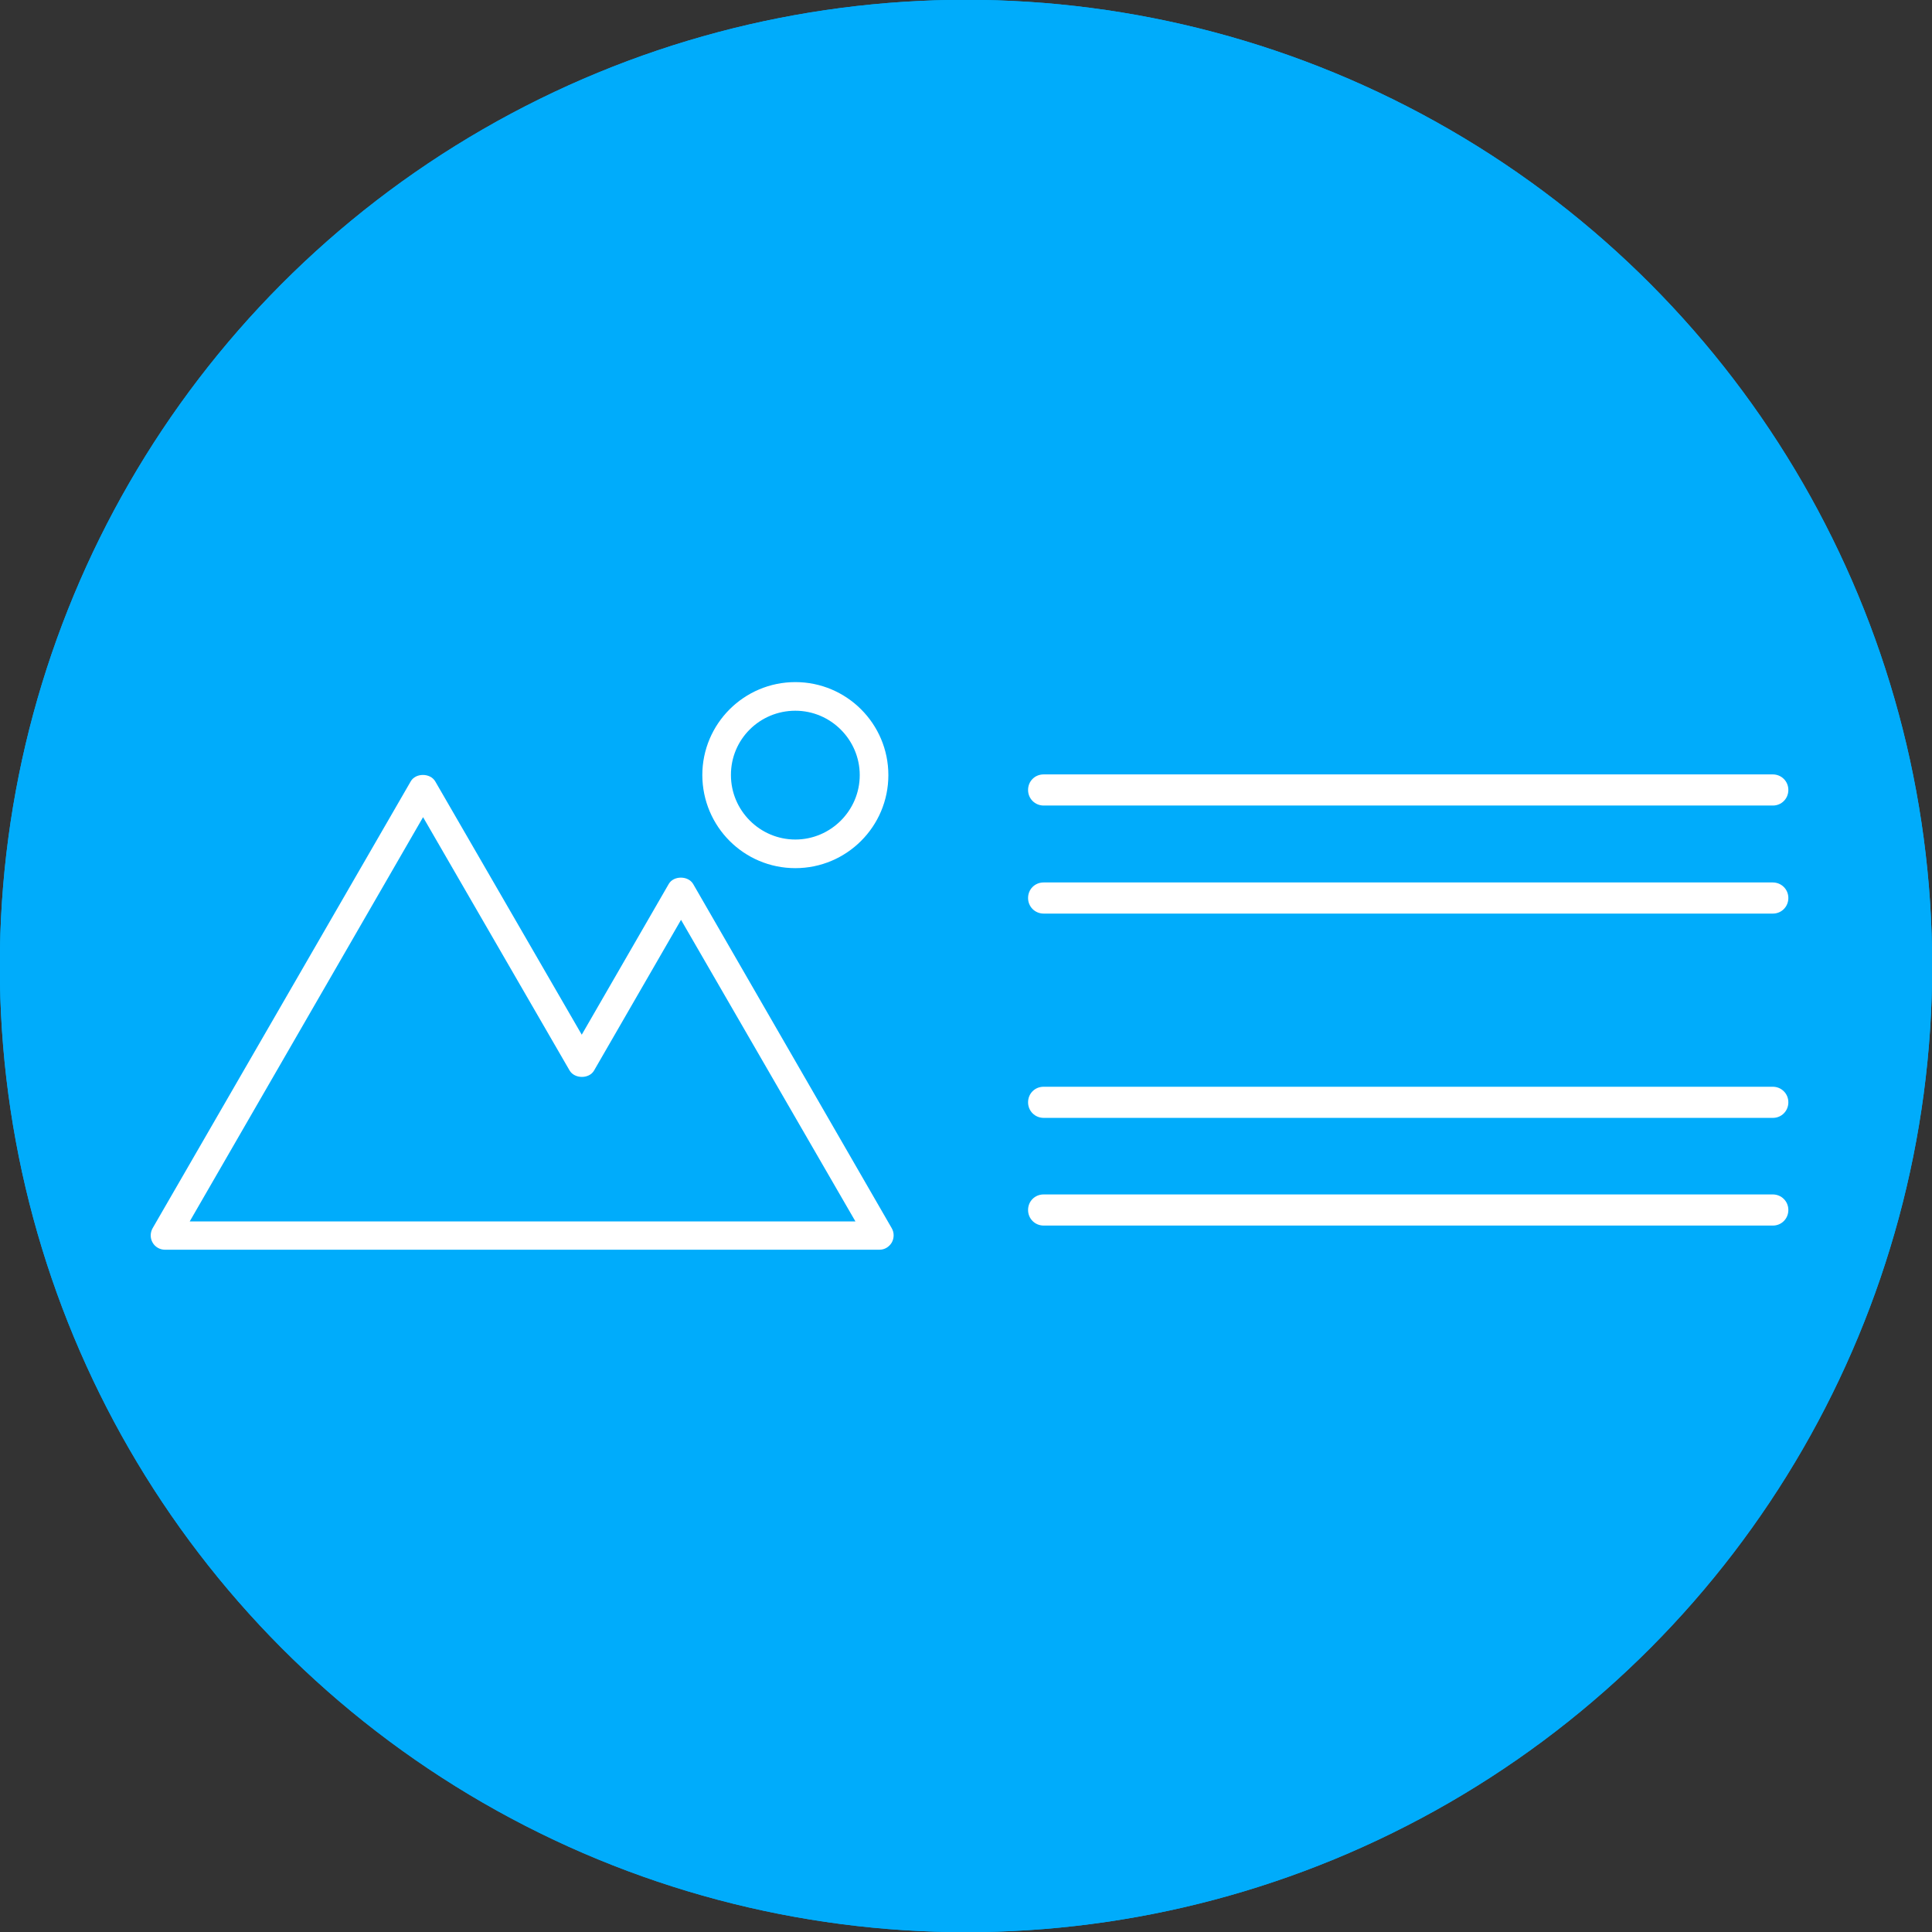 <?xml version="1.0" encoding="utf-8"?>
<!-- Generator: Adobe Illustrator 26.1.0, SVG Export Plug-In . SVG Version: 6.00 Build 0)  -->
<svg version="1.1" xmlns="http://www.w3.org/2000/svg" xmlns:xlink="http://www.w3.org/1999/xlink" x="0px" y="0px"
	 viewBox="0 0 1080 1080" style="enable-background:new 0 0 1080 1080;" xml:space="preserve">
<rect x="0" y="0" width="1080" height="1080" fill="#333333" stroke="none"/>
<style type="text/css">
	.st0{clip-path:url(#SVGID_00000085245322784203753190000000185265046888186275_);}
	.st1{fill:#00ACFB;}
	.st2{clip-path:url(#SVGID_00000060744058031353090270000013907773391696812461_);}
	.st3{clip-path:url(#SVGID_00000070086536330021551670000013414377669982757535_);}
	.st4{fill:#FFFFFF;}
</style>
<g id="blue_background_00000122680578962990063580000003430098200996478899_">
	<g id="blue_background">
		<g>
			<g>
				<g>
					<g>
						<g>
							<defs>
								<rect id="SVGID_1_" x="-0.1" y="-0.1" width="1080.1" height="1080.1"/>
							</defs>
							<clipPath id="SVGID_00000023257944560694141010000002792458240444363415_">
								<use xlink:href="#SVGID_1_"  style="overflow:visible;"/>
							</clipPath>
							<g style="clip-path:url(#SVGID_00000023257944560694141010000002792458240444363415_);">
								<g>
									<g>
										<g>
											<circle id="SVGID_00000083770156299815224680000017019330701769883779_" class="st1" cx="540" cy="540" r="540.1"/>
										</g>
										<g>
											<g>
												<g>
													<defs>
														<circle id="SVGID_00000017482563609400347590000018393554193950289309_" cx="540" cy="540" r="540.1"/>
													</defs>
													<clipPath id="SVGID_00000067235848134067291870000008710341617406535053_">
														<use xlink:href="#SVGID_00000017482563609400347590000018393554193950289309_"  style="overflow:visible;"/>
													</clipPath>
													<g style="clip-path:url(#SVGID_00000067235848134067291870000008710341617406535053_);">
														<path class="st1" d="M-0.1-0.1H1080V1080H-0.1V-0.1z"/>
													</g>
												</g>
											</g>
										</g>
									</g>
								</g>
							</g>
						</g>
					</g>
				</g>
			</g>
		</g>
	</g>
</g>
<g id="icon">
	<g>
		<g>
			<g>
				<g>
					<g>
						<defs>
							<rect id="SVGID_00000055683219070130554630000000765505686710309252_" x="134.9" y="583.5" width="389.6" height="314.1"/>
						</defs>
						<clipPath id="SVGID_00000114047079718979174060000011970257234066337158_">
							<use xlink:href="#SVGID_00000055683219070130554630000000765505686710309252_"  style="overflow:visible;"/>
						</clipPath>
						<g style="clip-path:url(#SVGID_00000114047079718979174060000011970257234066337158_);">
							<path class="st4" d="M501.5,559.5H162.4c-33,0-59.8,26.7-59.8,59.8v255.5c0,33,26.7,59.8,59.8,59.8h339.2
								c33,0,59.8-26.7,59.8-59.8V619C561.3,586.2,534.5,559.5,501.5,559.5z M548.3,874.6c0,25.8-21,46.8-46.8,46.8H162.4
								c-25.8,0-46.8-21-46.8-46.8V619c0-25.8,21-46.8,46.8-46.8h339.2c25.8,0,46.8,21,46.8,46.8v255.6H548.3z"/>
						</g>
					</g>
				</g>
			</g>
		</g>
	</g>
	<g>
		<g>
			<path class="st4" d="M387.5,494.2c-2.8-4.8-11-4.8-13.7,0l-48.6,84.2l-81.9-141.6c-2.8-4.8-11-4.8-13.7,0L85.3,686.6
				c-1.4,2.5-1.4,5.6,0,8c1.4,2.5,4.1,4,6.9,4h399.4c2.8,0,5.3-1.4,6.9-4c1.4-2.5,1.4-5.6,0-8L387.5,494.2z M106.1,682.7
				l130.4-225.9l81.9,141.6c2.8,4.8,11,4.8,13.7,0l48.6-84.2l97.5,168.6H106.1V682.7z"/>
			<path class="st4" d="M444.6,485.3c28.7,0,52-23.3,52-52s-23.3-52-52-52s-52,23.3-52,52C392.7,462.1,415.9,485.3,444.6,485.3z
				 M444.6,397.3c19.8,0,36,16.2,36,36s-16.2,36-36,36s-36-16.2-36-36C408.5,413.3,424.7,397.3,444.6,397.3z"/>
		</g>
		<path class="st4" d="M991.1,450.3H583.4c-4.8,0-8.7-3.8-8.7-8.7s3.8-8.7,8.7-8.7H991c4.8,0,8.7,3.8,8.7,8.7
			S995.8,450.3,991.1,450.3z"/>
		<path class="st4" d="M991.1,510.7H583.4c-4.8,0-8.7-3.8-8.7-8.7s3.8-8.7,8.7-8.7H991c4.8,0,8.7,3.8,8.7,8.7
			S995.8,510.7,991.1,510.7z"/>
		<path class="st4" d="M991.1,624.9H583.4c-4.8,0-8.7-3.8-8.7-8.7s3.8-8.7,8.7-8.7H991c4.8,0,8.7,3.8,8.7,8.7
			S995.8,624.9,991.1,624.9z"/>
		<path class="st4" d="M991.1,685.1H583.4c-4.8,0-8.7-3.8-8.7-8.7s3.8-8.7,8.7-8.7H991c4.8,0,8.7,3.8,8.7,8.7
			S995.8,685.1,991.1,685.1z"/>
	</g>
</g>
</svg>
